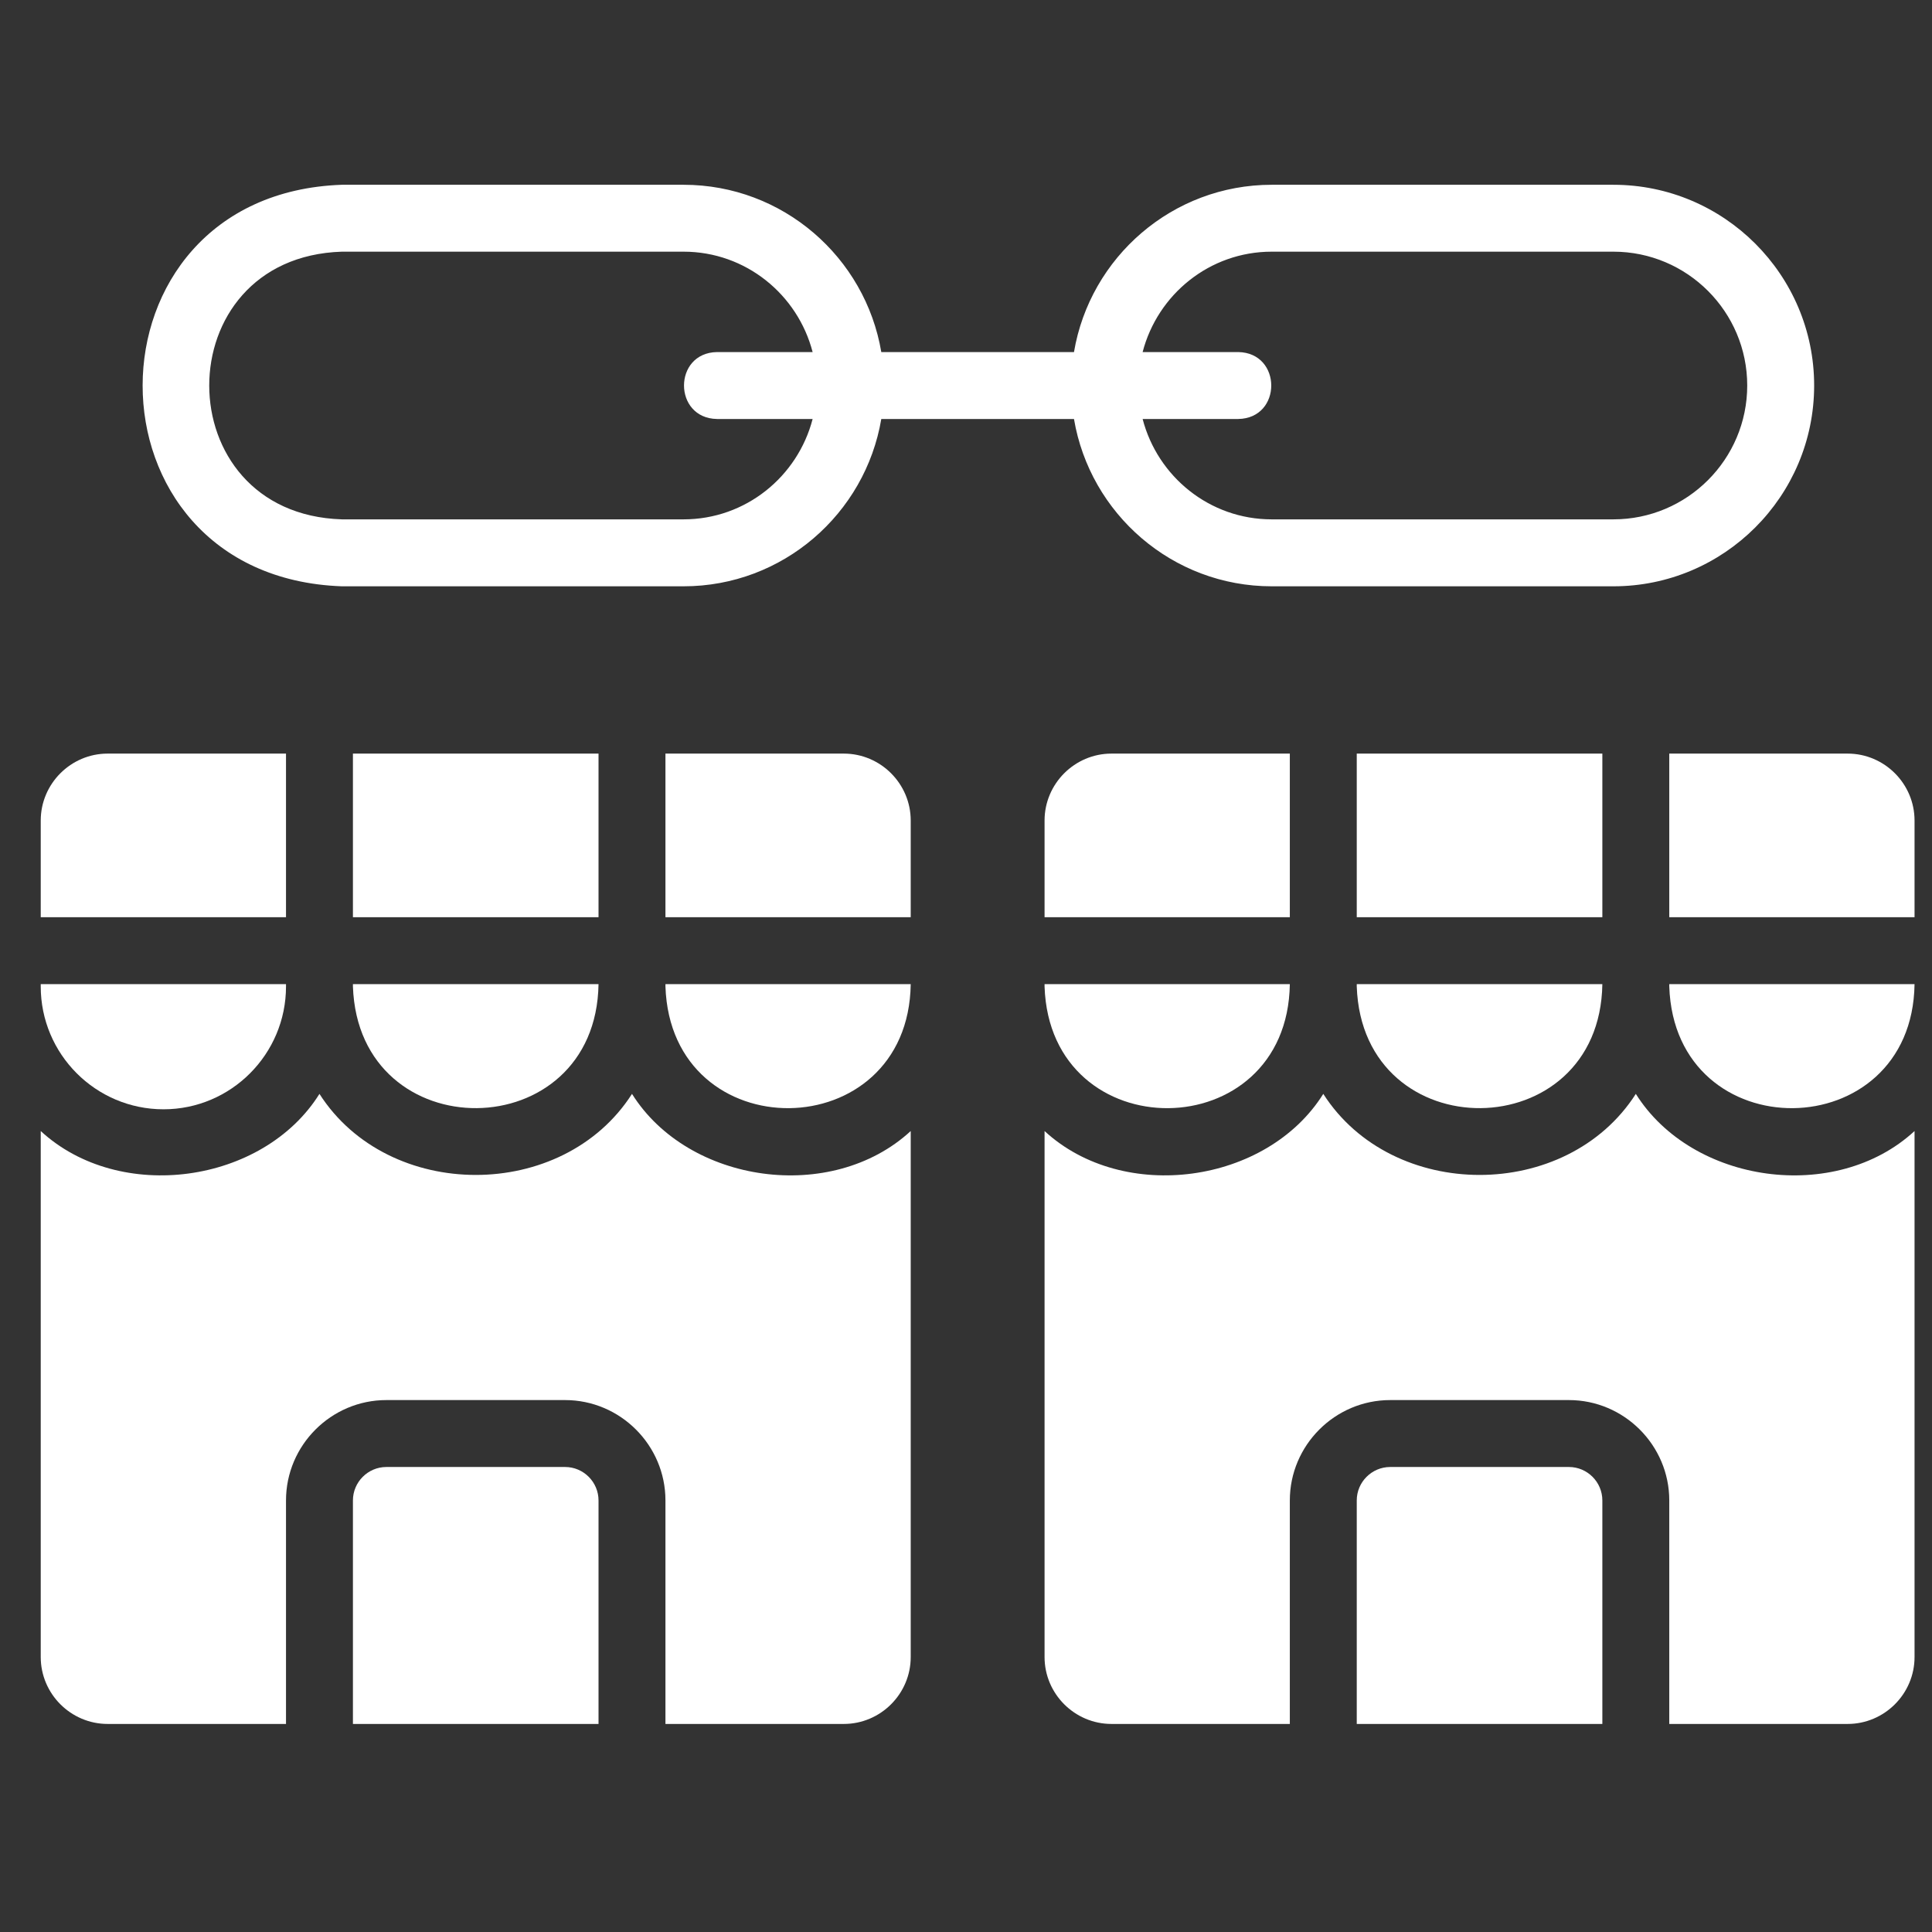 <svg xmlns="http://www.w3.org/2000/svg" width="83" height="83" viewBox="0 0 83 83" fill="none"><rect x="0" y="0" width="83" height="83" fill="#333333" stroke="none"/><g clip-path="url(#clip0_14922_13130)"><path d="M14.687 25.188H29.366C33.631 25.188 37.173 22.073 37.861 18H46.139C46.827 22.073 50.369 25.188 54.634 25.188H69.312C74.068 25.188 77.937 21.319 77.937 16.562C77.937 11.806 74.068 7.938 69.312 7.938H54.634C50.369 7.938 46.827 11.052 46.139 15.125H37.861C37.173 11.052 33.631 7.938 29.366 7.938H14.687C3.287 8.335 3.261 24.78 14.687 25.188ZM53.197 15.125H49.088C49.731 12.652 51.962 10.812 54.634 10.812H69.312C72.484 10.812 75.062 13.391 75.062 16.562C75.062 19.734 72.484 22.312 69.312 22.312H54.634C51.962 22.312 49.731 20.473 49.088 18H53.197C55.089 17.968 55.084 15.156 53.197 15.125ZM14.687 10.812H29.366C32.037 10.812 34.269 12.652 34.911 15.125H30.803C28.91 15.157 28.916 17.969 30.803 18C30.803 18 34.911 18 34.911 18C34.269 20.473 32.037 22.312 29.366 22.312H14.687C7.094 22.075 7.085 11.054 14.687 10.812Z" fill="white"></path><path d="M12.287 32.375H4.625C3.044 32.375 1.75 33.669 1.75 35.25V39.404H12.287V32.375Z" fill="white"></path><path d="M7.026 47.656C9.929 47.656 12.287 45.284 12.287 42.38V42.279H1.75V42.38C1.75 45.284 4.108 47.656 7.026 47.656Z" fill="white"></path><path d="M15.162 42.38C15.403 49.415 25.606 49.315 25.713 42.279L15.162 42.279V42.38Z" fill="white"></path><path d="M15.162 32.375H25.713V39.404H15.162V32.375Z" fill="white"></path><path d="M36.25 32.375H28.588V39.404H39.125V35.25C39.125 33.669 37.831 32.375 36.25 32.375Z" fill="white"></path><path d="M28.588 42.38C28.823 49.424 39.027 49.309 39.125 42.279L28.588 42.279V42.38Z" fill="white"></path><path d="M24.276 63.023H16.6C15.809 63.023 15.162 63.669 15.162 64.46V74.062H25.713V64.46C25.713 63.669 25.067 63.023 24.276 63.023Z" fill="white"></path><path d="M27.151 46.994C24.181 51.64 16.693 51.634 13.724 46.994C11.304 50.862 5.138 51.717 1.75 48.59C1.75 48.59 1.75 71.187 1.75 71.187C1.75 72.769 3.044 74.062 4.625 74.062H12.287V64.46C12.287 62.088 14.227 60.148 16.599 60.148H24.276C26.648 60.148 28.588 62.088 28.588 64.46V74.062H36.25C37.831 74.062 39.125 72.769 39.125 71.187V48.59C35.733 51.721 29.574 50.858 27.151 46.994Z" fill="white"></path><path d="M55.412 32.375H47.75C46.169 32.375 44.875 33.669 44.875 35.25V39.404H55.412V32.375Z" fill="white"></path><path d="M44.875 42.38C45.106 49.41 55.31 49.324 55.412 42.279L44.875 42.279V42.38Z" fill="white"></path><path d="M58.287 42.38C58.528 49.415 68.731 49.315 68.838 42.279L58.287 42.279V42.38Z" fill="white"></path><path d="M58.287 32.375H68.838V39.404H58.287V32.375Z" fill="white"></path><path d="M79.375 32.375H71.713V39.404H82.25V35.25C82.25 33.669 80.957 32.375 79.375 32.375Z" fill="white"></path><path d="M71.713 42.38C71.948 49.424 82.152 49.309 82.25 42.279L71.713 42.279V42.38Z" fill="white"></path><path d="M67.401 63.023H59.725C58.934 63.023 58.287 63.669 58.287 64.46V74.062H68.838V64.46C68.838 63.669 68.192 63.023 67.401 63.023Z" fill="white"></path><path d="M70.276 46.994C67.306 51.64 59.818 51.634 56.849 46.994C54.429 50.862 48.263 51.717 44.875 48.59C44.875 48.59 44.875 71.187 44.875 71.187C44.875 72.769 46.169 74.062 47.75 74.062H55.412V64.46C55.412 62.088 57.352 60.148 59.724 60.148H67.401C69.772 60.148 71.713 62.088 71.713 64.46V74.062H79.375C80.956 74.062 82.25 72.769 82.25 71.187V48.59C78.859 51.721 72.699 50.858 70.276 46.994Z" fill="white"></path></g><defs><clipPath id="clip0_14922_13130"><rect width="83" height="83" fill="white"></rect></clipPath></defs></svg>